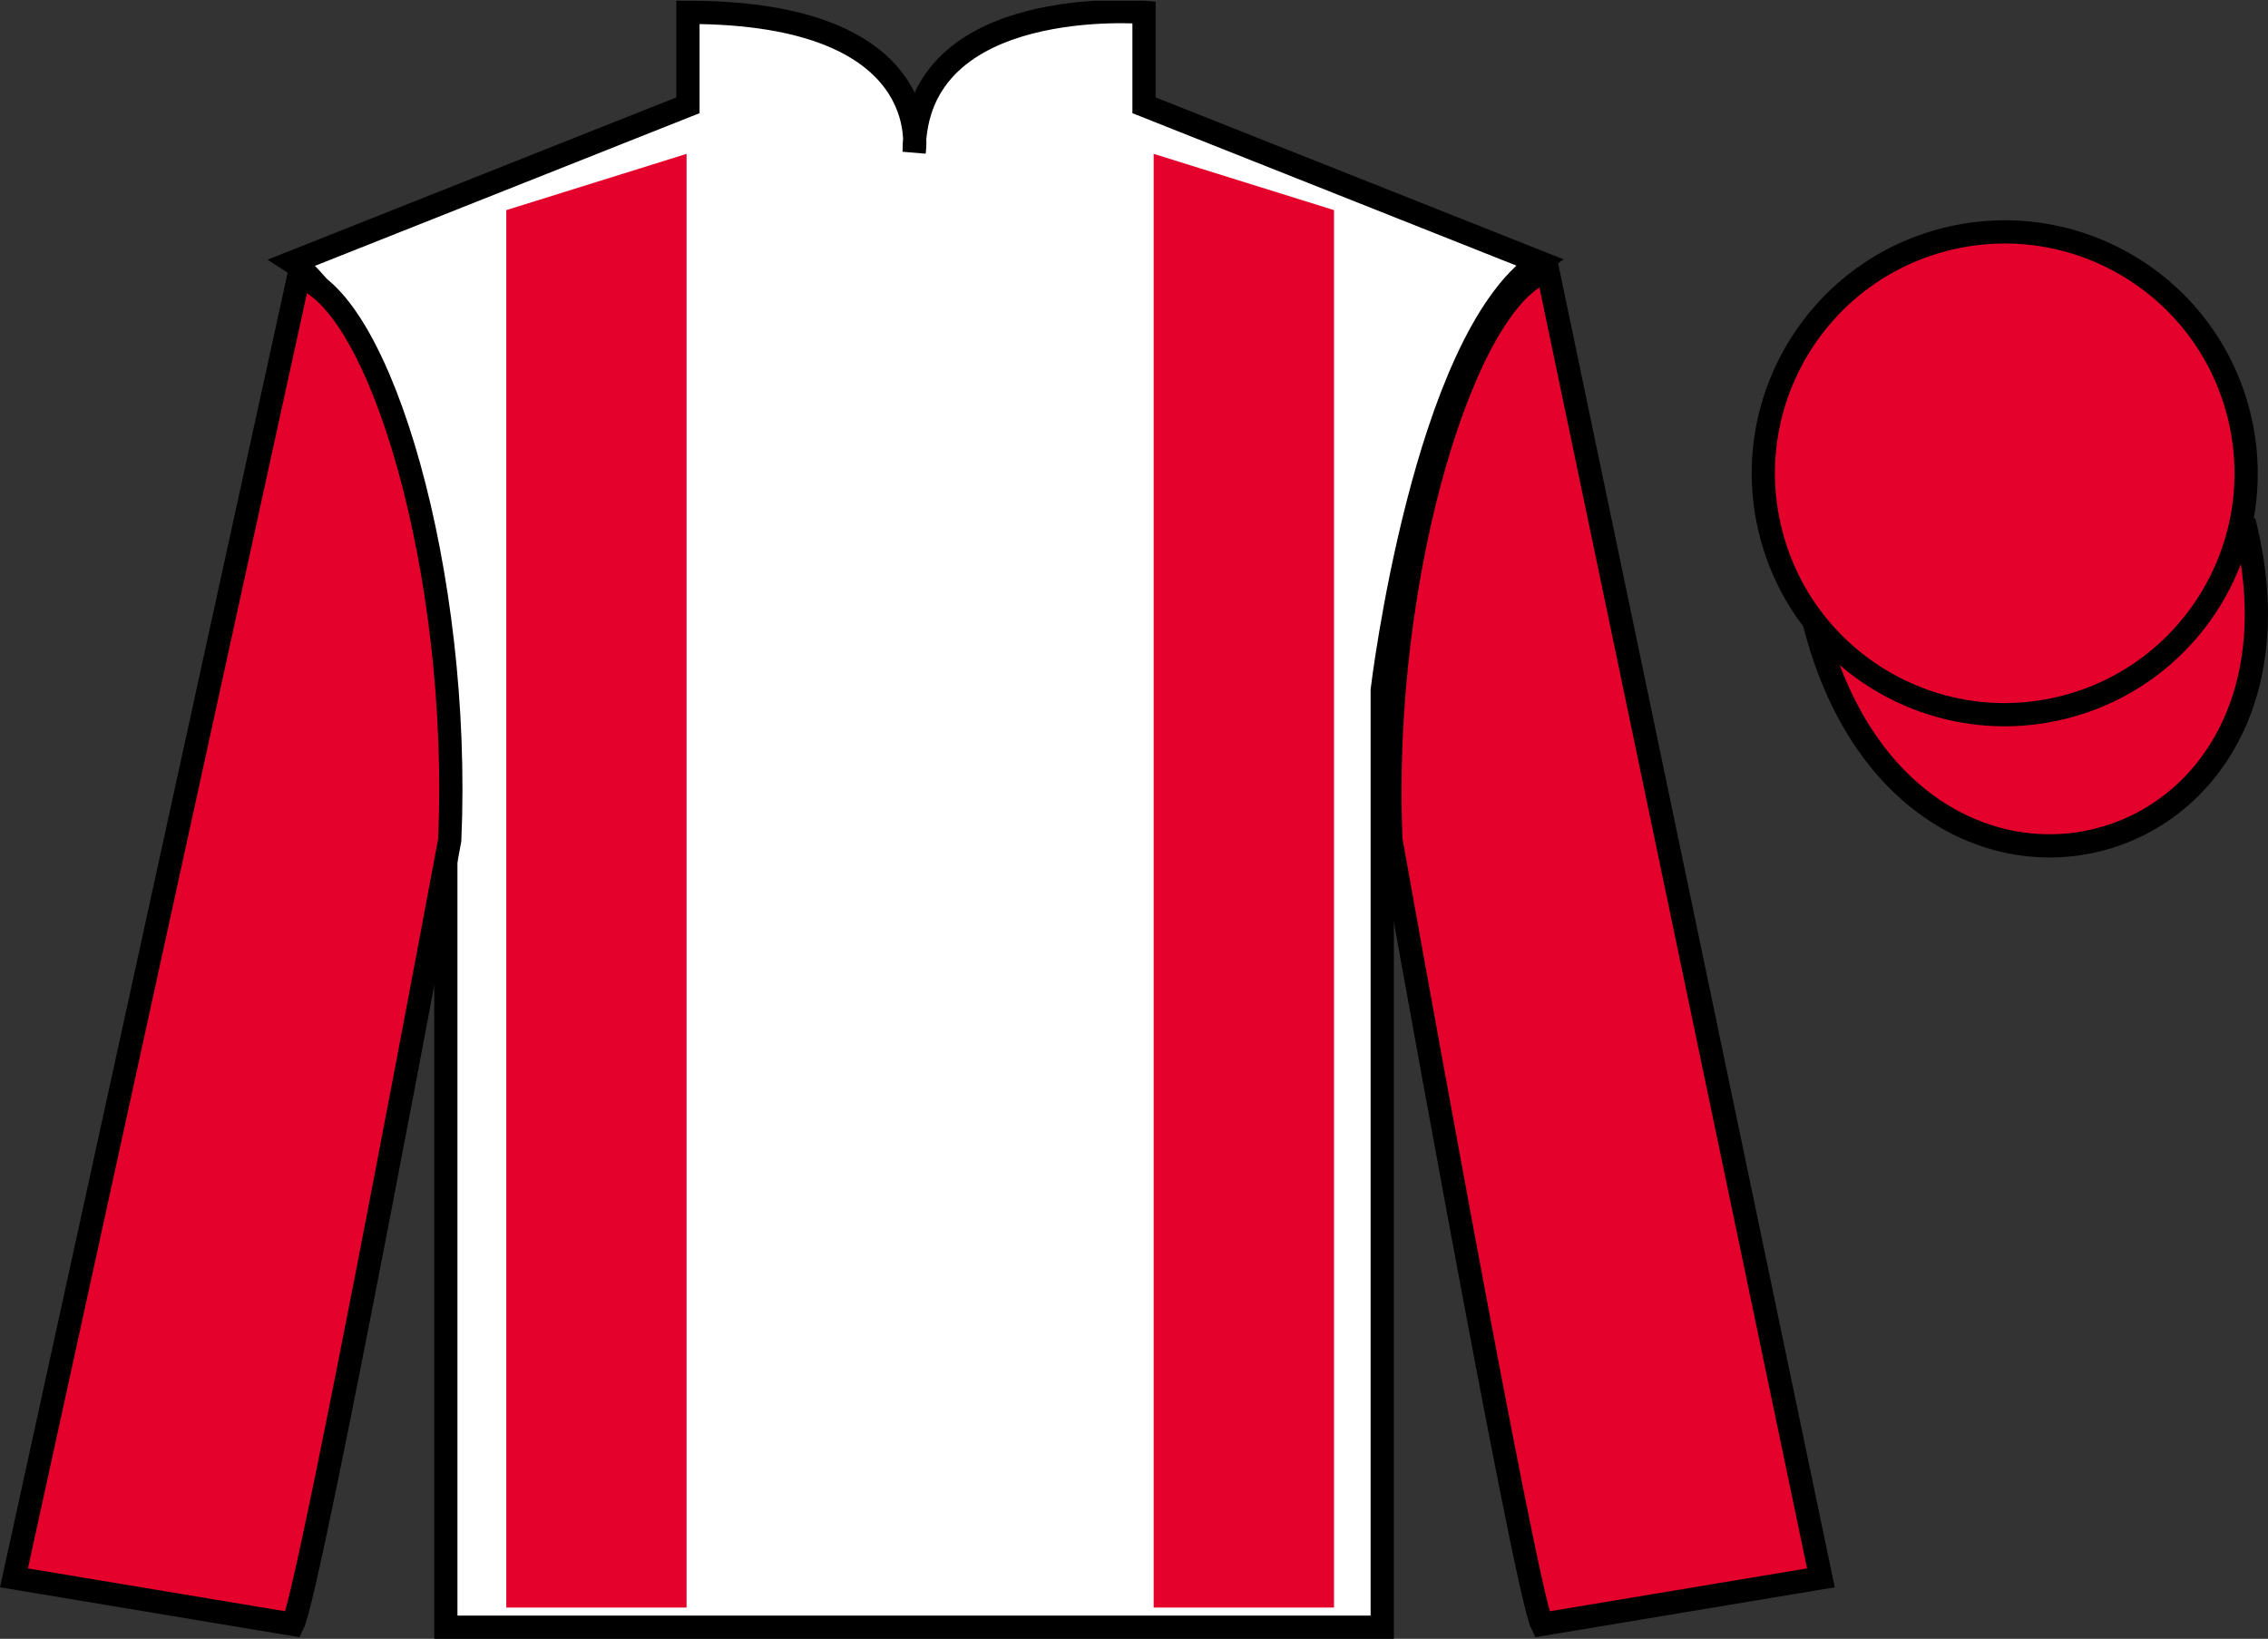 <?xml version="1.0" encoding="UTF-8"?>
<svg xmlns="http://www.w3.org/2000/svg" xmlns:xlink="http://www.w3.org/1999/xlink" width="97.59pt" height="70.53pt" viewBox="0 0 97.59 70.53" version="1.1">
<rect x="0" y="0" width="97.59" height="70.53" fill="#333333" stroke="none"/>
<defs>
<clipPath id="clip1">
  <path d="M 0 70.531 L 97.59 70.531 L 97.59 0.031 L 0 0.031 L 0 70.531 Z M 0 70.531 "/>
</clipPath>
</defs>
<g id="surface0">
<g clip-path="url(#clip1)" clip-rule="nonzero">
<path style=" stroke:none;fill-rule:nonzero;fill:rgb(100%,100%,100%);fill-opacity:1;" d="M 12.602 11.281 C 12.602 11.281 17.684 14.531 19.184 29.863 C 19.184 29.863 19.184 44.863 19.184 70.031 L 59.477 70.031 L 59.477 29.695 C 59.477 29.695 61.27 14.695 66.227 11.281 L 49.227 4.531 L 49.227 0.531 C 49.227 0.531 39.336 -0.305 39.336 6.531 C 39.336 6.531 40.352 0.531 29.602 0.531 L 29.602 4.531 L 12.602 11.281 "/>
<path style="fill:none;stroke-width:10;stroke-linecap:butt;stroke-linejoin:miter;stroke:rgb(0%,0%,0%);stroke-opacity:1;stroke-miterlimit:4;" d="M 126.016 592.487 C 126.016 592.487 176.836 559.987 191.836 406.667 C 191.836 406.667 191.836 256.667 191.836 4.987 L 594.766 4.987 L 594.766 408.347 C 594.766 408.347 612.695 558.347 662.266 592.487 L 492.266 659.987 L 492.266 699.987 C 492.266 699.987 393.359 708.347 393.359 639.987 C 393.359 639.987 403.516 699.987 296.016 699.987 L 296.016 659.987 L 126.016 592.487 Z M 126.016 592.487 " transform="matrix(0.1,0,0,-0.1,0,70.53)"/>
<path style=" stroke:none;fill-rule:nonzero;fill:rgb(89.43%,1.152%,17.935%);fill-opacity:1;" d="M 12.602 69.906 C 13.352 68.406 19.352 36.156 19.352 36.156 C 19.852 24.656 16.352 12.906 12.852 11.906 L 0.602 67.906 L 12.602 69.906 "/>
<path style="fill:none;stroke-width:10;stroke-linecap:butt;stroke-linejoin:miter;stroke:rgb(0%,0%,0%);stroke-opacity:1;stroke-miterlimit:4;" d="M 126.016 6.237 C 133.516 21.238 193.516 343.738 193.516 343.738 C 198.516 458.738 163.516 576.237 128.516 586.237 L 6.016 26.238 L 126.016 6.237 Z M 126.016 6.237 " transform="matrix(0.1,0,0,-0.1,0,70.53)"/>
<path style=" stroke:none;fill-rule:nonzero;fill:rgb(89.43%,1.152%,17.935%);fill-opacity:1;" d="M 78.352 67.906 L 66.602 11.656 C 63.102 12.656 59.352 24.656 59.852 36.156 C 59.852 36.156 65.602 68.406 66.352 69.906 L 78.352 67.906 "/>
<path style="fill:none;stroke-width:10;stroke-linecap:butt;stroke-linejoin:miter;stroke:rgb(0%,0%,0%);stroke-opacity:1;stroke-miterlimit:4;" d="M 783.516 26.238 L 666.016 588.737 C 631.016 578.737 593.516 458.738 598.516 343.738 C 598.516 343.738 656.016 21.238 663.516 6.237 L 783.516 26.238 Z M 783.516 26.238 " transform="matrix(0.1,0,0,-0.1,0,70.53)"/>
<path style="fill-rule:nonzero;fill:rgb(89.43%,1.152%,17.935%);fill-opacity:1;stroke-width:10;stroke-linecap:butt;stroke-linejoin:miter;stroke:rgb(0%,0%,0%);stroke-opacity:1;stroke-miterlimit:4;" d="M 780.703 437.175 C 820.391 281.511 1004.336 329.128 965.547 481.12 " transform="matrix(0.1,0,0,-0.1,0,70.53)"/>
<path style=" stroke:none;fill-rule:nonzero;fill:rgb(89.43%,1.152%,17.935%);fill-opacity:1;" d="M 29.543 69.184 L 29.543 6.621 L 21.785 9.043 L 21.785 69.184 L 29.543 69.184 "/>
<path style=" stroke:none;fill-rule:nonzero;fill:rgb(89.43%,1.152%,17.935%);fill-opacity:1;" d="M 49.641 69.184 L 49.641 6.621 L 57.402 9.043 L 57.402 69.184 L 49.641 69.184 "/>
<path style=" stroke:none;fill-rule:nonzero;fill:rgb(89.43%,1.152%,17.935%);fill-opacity:1;" d="M 88.828 30.434 C 94.387 29.016 97.742 23.359 96.324 17.801 C 94.906 12.242 89.25 8.887 83.691 10.305 C 78.137 11.723 74.781 17.379 76.199 22.938 C 77.617 28.496 83.27 31.852 88.828 30.434 "/>
<path style="fill:none;stroke-width:10;stroke-linecap:butt;stroke-linejoin:miter;stroke:rgb(0%,0%,0%);stroke-opacity:1;stroke-miterlimit:4;" d="M 888.281 400.964 C 943.867 415.144 977.422 471.706 963.242 527.292 C 949.062 582.878 892.5 616.433 836.914 602.253 C 781.367 588.073 747.812 531.511 761.992 475.925 C 776.172 420.339 832.695 386.784 888.281 400.964 Z M 888.281 400.964 " transform="matrix(0.1,0,0,-0.1,0,70.53)"/>
</g>
</g>
</svg>
